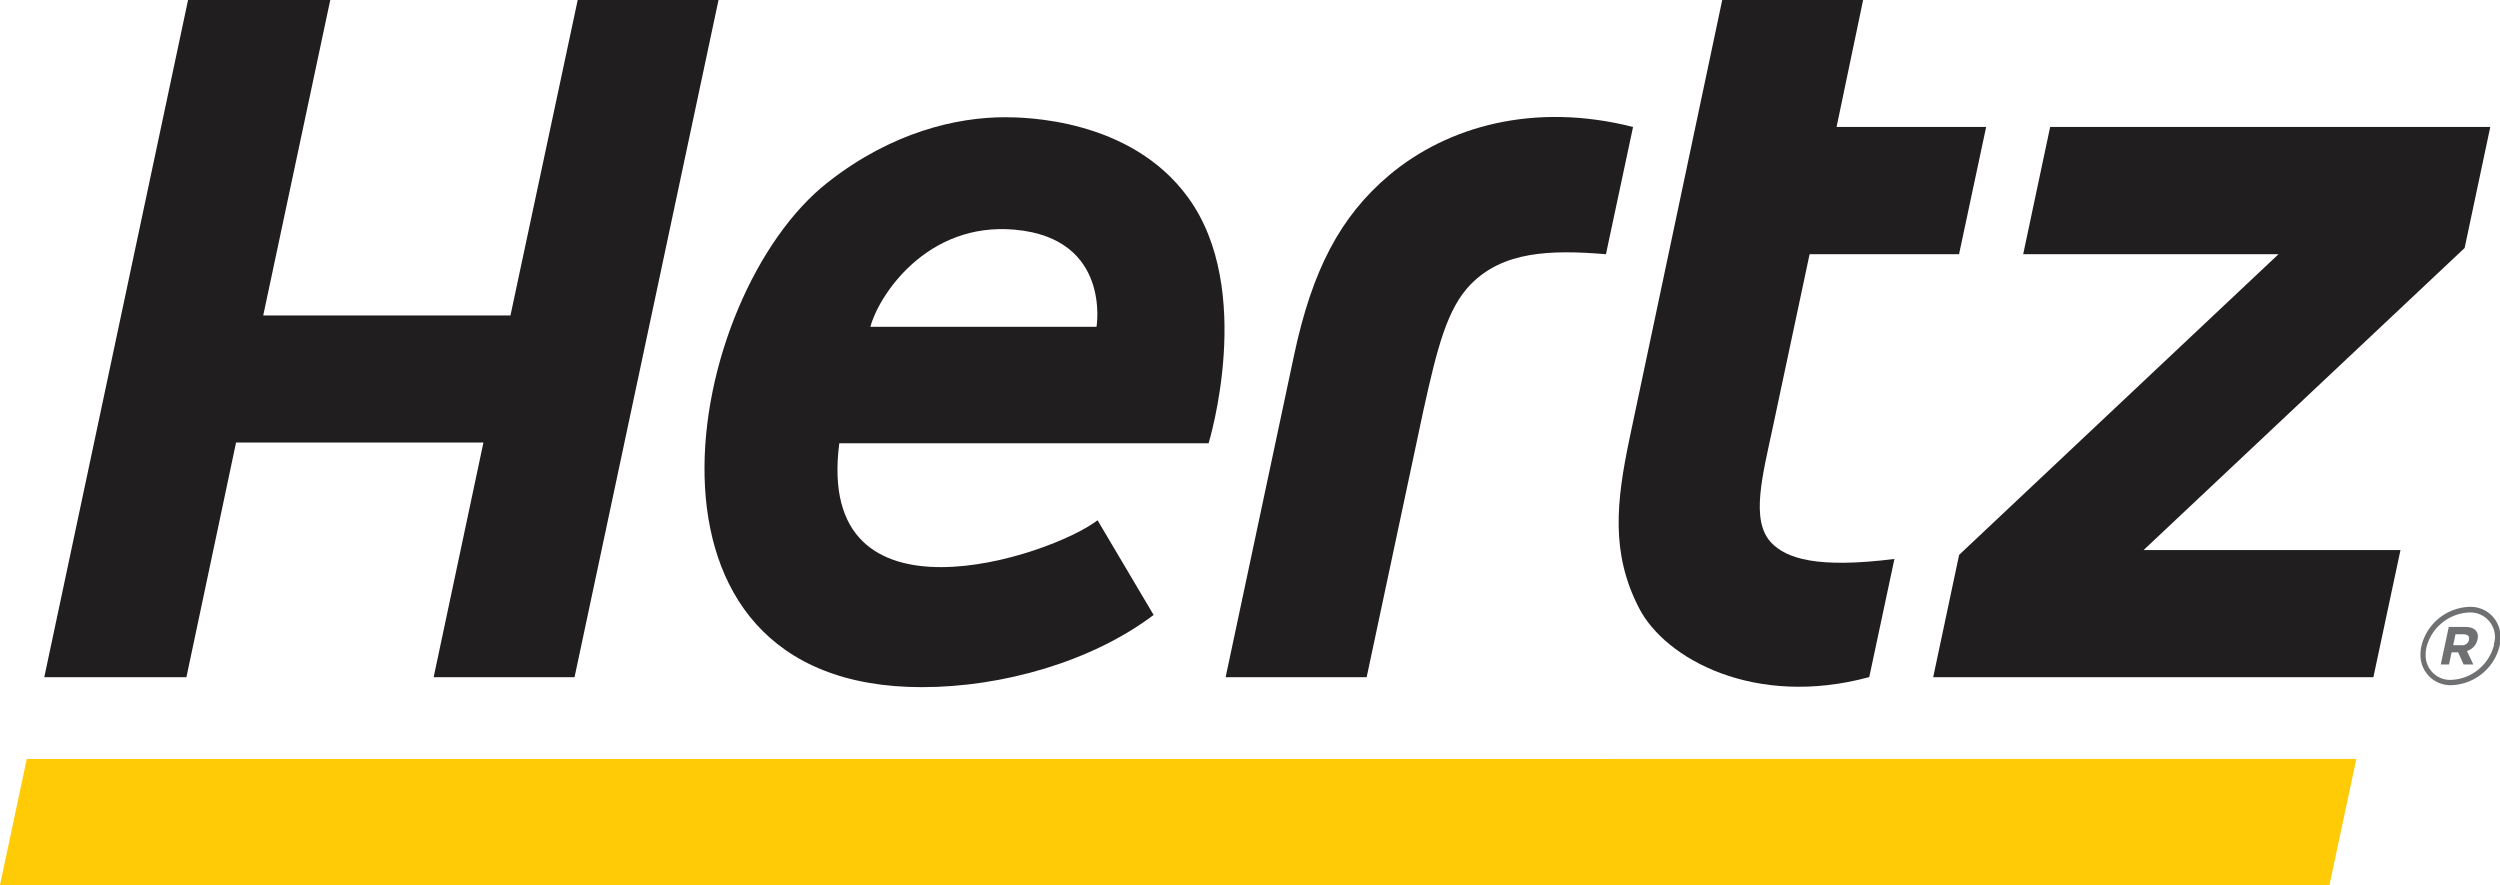 <svg xmlns="http://www.w3.org/2000/svg" viewBox="0 0 362.51 128.33"><defs><style>.cls-1{fill:#ffca06;}.cls-2{fill:#211e1f;}.cls-3{fill:#6f7072;}</style></defs><g id="Layer_2" data-name="Layer 2"><g id="Layer_1-2" data-name="Layer 1"><polygon class="cls-1" points="337.78 128.33 0 128.33 3.88 110.06 341.68 110.05 337.78 128.33"/><path class="cls-2" d="M256.8,78.65c-3-3.24-1.22-9.71.33-17l5.27-24.79h21.67L288,18.41H266.31L270.16,0H249.73L236.34,63.34c-2,9.47-2.78,16.87,1.33,24.84,3.82,7.41,16.86,14.49,33.38,10l3.65-17.13C263.5,82.46,259,81,256.8,78.65Z"/><polygon class="cls-2" points="83.77 0 74.02 45.74 38.17 45.74 47.89 0 27.27 0 6.42 98.2 27.03 98.2 34.23 64.17 70.1 64.17 62.88 98.2 83.31 98.2 104.19 0 83.77 0"/><path class="cls-2" d="M201.5,25.35c-7.15,6-11.22,13.79-13.85,26.13L177.72,98.2h20.45l8.24-38.74c2-9.06,3.44-14.73,6.84-18.22,4.69-4.79,11.47-5.05,19.62-4.38l3.93-18.45C222.43,14.76,209.88,18.34,201.5,25.35Z"/><polygon class="cls-2" points="361.1 18.41 297.28 18.41 293.37 36.86 330.39 36.86 284.08 80.46 280.32 98.2 344.15 98.2 348.08 79.76 310.83 79.76 357.38 35.96 361.1 18.41"/><path class="cls-2" d="M145.69,17c-6.9,0-16.35,2.13-25.63,9.42C99.13,42.79,88.74,99.64,133.68,99.64c11.65,0,24.61-3.68,33.6-10.47l-8.13-13.73c-6.8,5.23-41.05,16.61-37.45-11.16h53.55s6.83-22.26-3-35.68C163.9,17.15,148.5,17,145.69,17ZM159,47.39H126.21c1.15-4.41,8.11-15.27,21-14.08C161.16,34.59,159,47.39,159,47.39Z"/><g id="Registered_Trademark" data-name="Registered Trademark"><path class="cls-3" d="M358,88h0a7.43,7.43,0,0,0-6.89,5.7,5.44,5.44,0,0,0-.13,1.2h0a4.35,4.35,0,0,0,4.58,4.45h0a7.46,7.46,0,0,0,6.9-5.7,6.14,6.14,0,0,0,.12-1.18A4.33,4.33,0,0,0,358,88Zm3.65,5.49a6.7,6.7,0,0,1-6.12,5.09h0a3.55,3.55,0,0,1-3.8-3.68,4.78,4.78,0,0,1,.11-1,6.68,6.68,0,0,1,6.08-5.08,3.57,3.57,0,0,1,3.86,3.69A4.78,4.78,0,0,1,361.61,93.44Z"/><path class="cls-3" d="M357.5,90.91h-2.42l-1.16,5.44h1.2l.37-1.76h.95l.79,1.76h1.41l-.92-1.95a2.25,2.25,0,0,0,1.54-1.7C359.49,91.57,358.8,90.91,357.5,90.91Zm.52,1.86a1,1,0,0,1-1.11.79h-1.19l.34-1.59h1.17C357.82,92,358.13,92.24,358,92.77Z"/></g></g></g></svg>